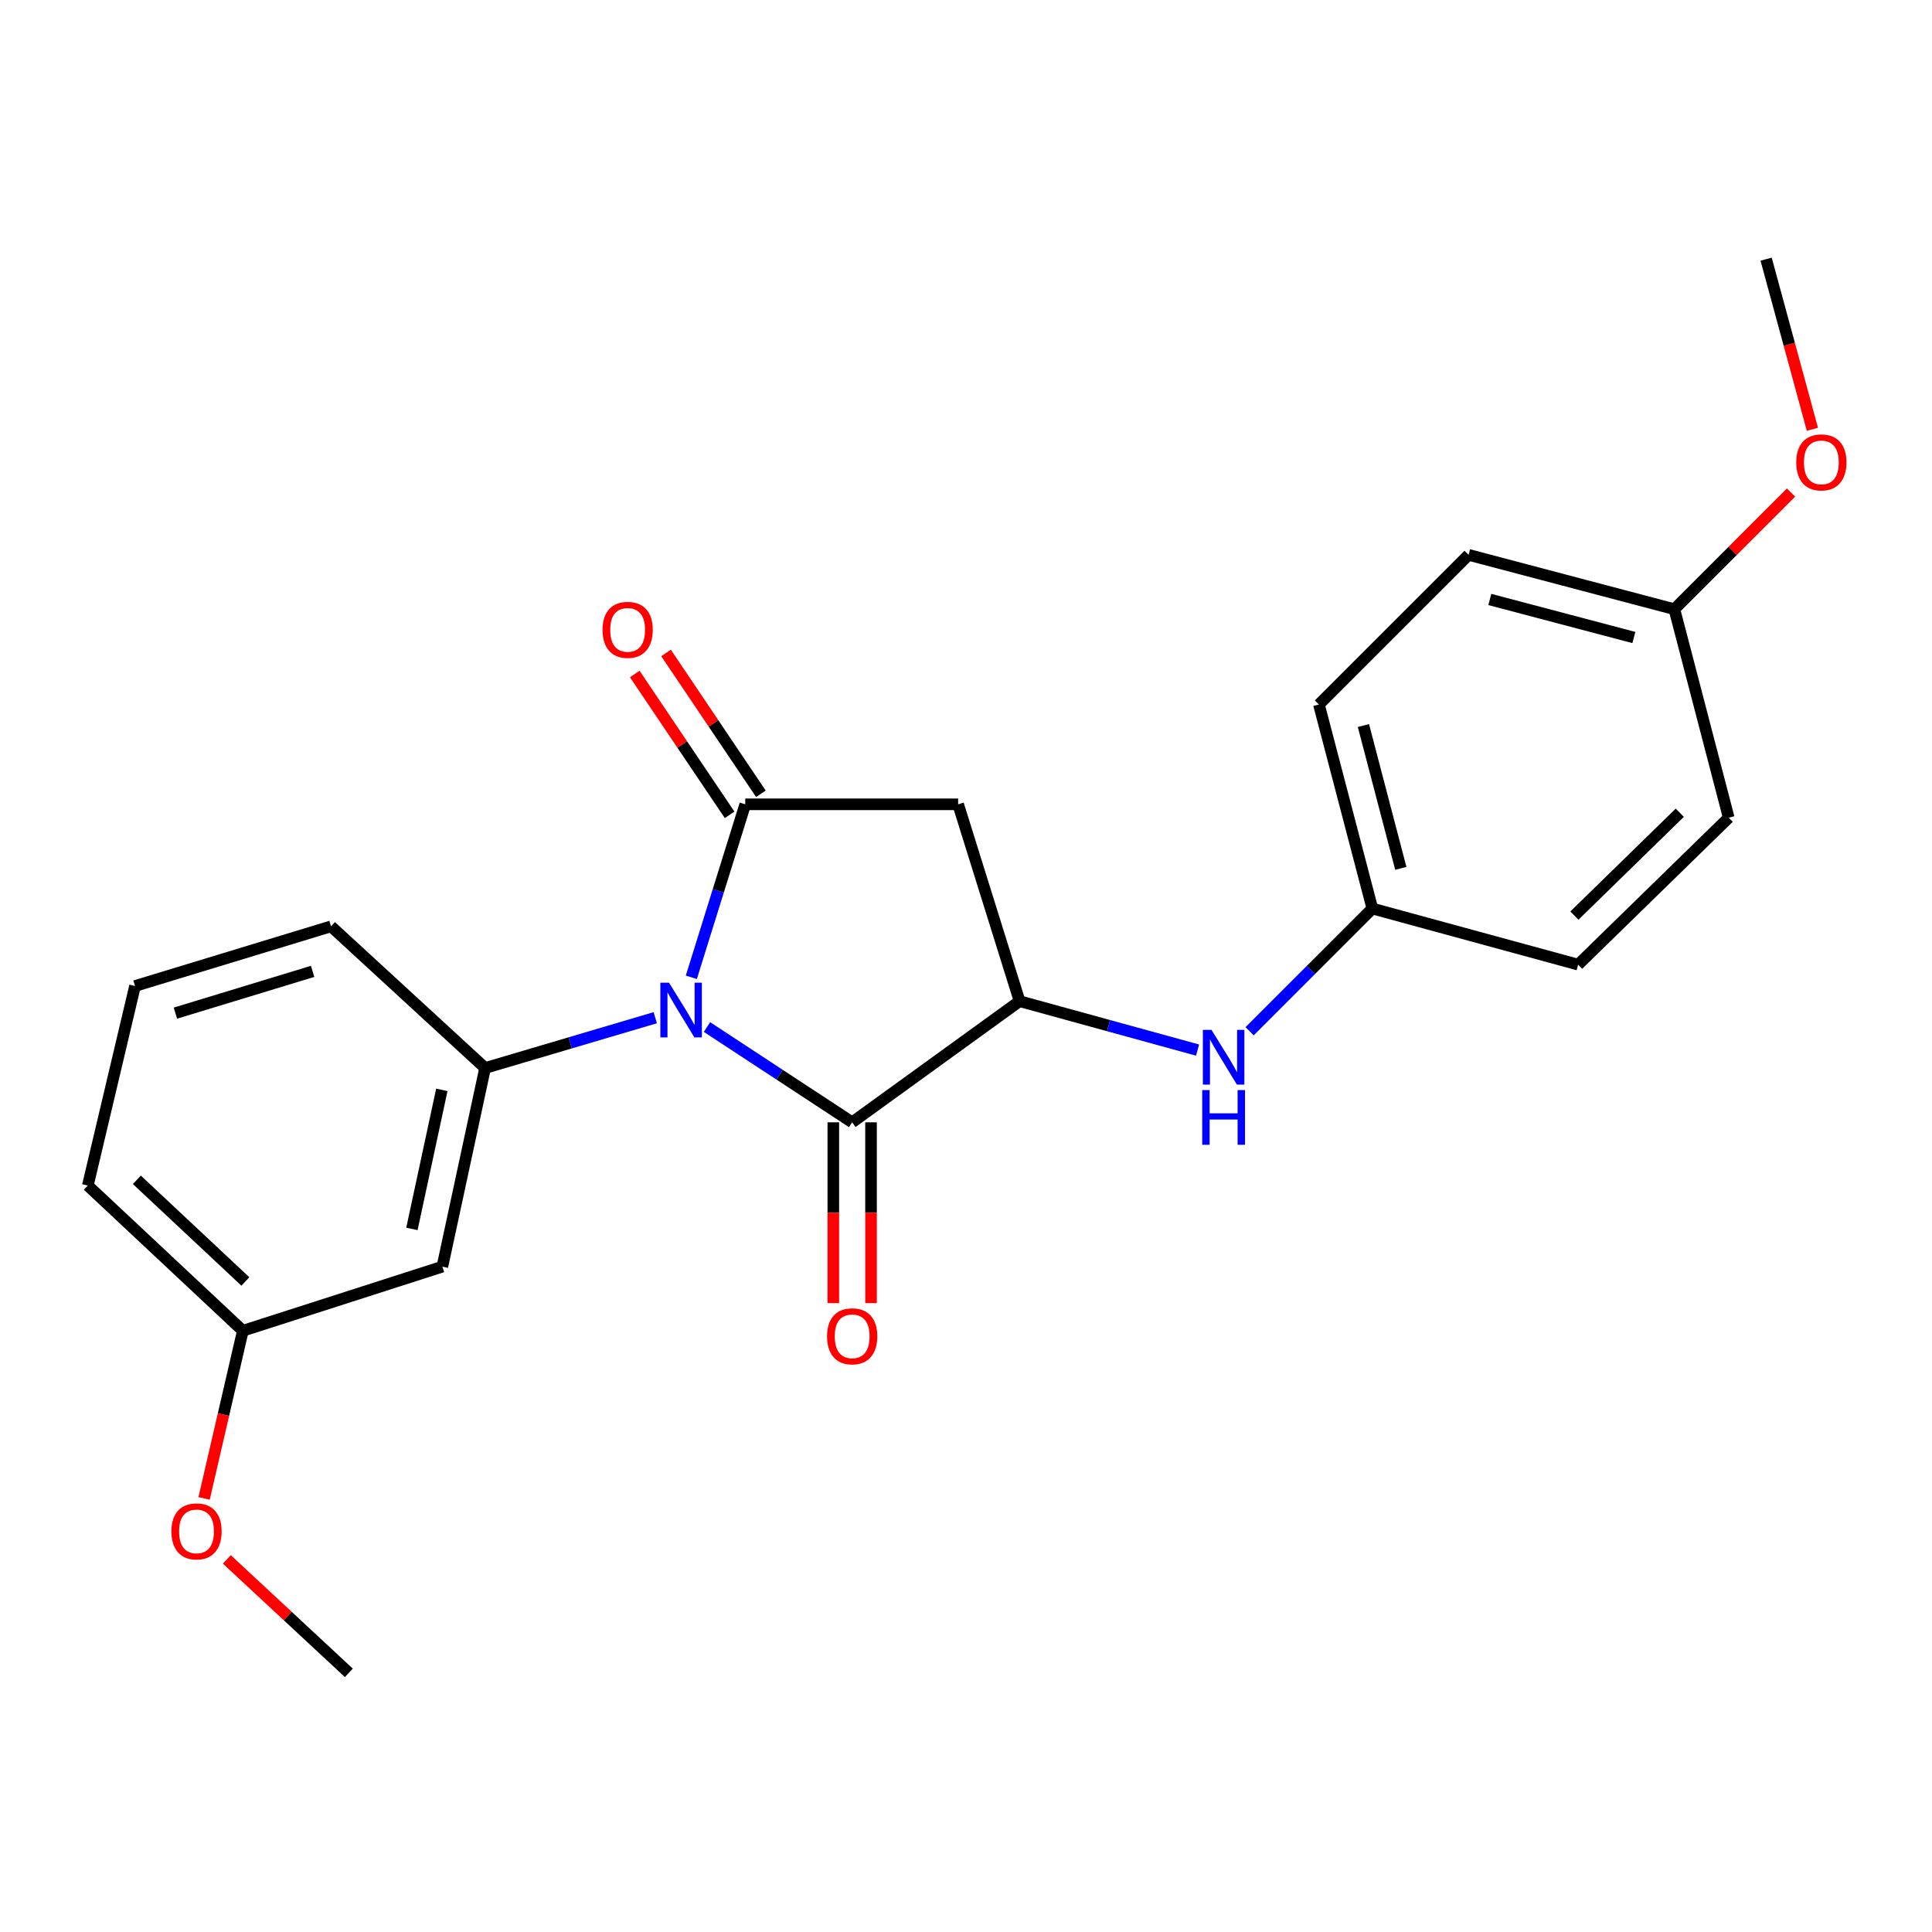 <?xml version='1.0' encoding='iso-8859-1'?>
<svg version='1.1' baseProfile='full'
              xmlns='http://www.w3.org/2000/svg'
                      xmlns:rdkit='http://www.rdkit.org/xml'
                      xmlns:xlink='http://www.w3.org/1999/xlink'
                  xml:space='preserve'
width='1000px' height='1000px' viewBox='0 0 1000 1000'>
<!-- END OF HEADER -->
<rect style='opacity:1.0;fill:#FFFFFF;stroke:none' width='1000' height='1000' x='0' y='0'> </rect>
<path class='bond-0' d='M 357.829,505.858 L 371.785,461.084' style='fill:none;fill-rule:evenodd;stroke:#0000FF;stroke-width:6px;stroke-linecap:butt;stroke-linejoin:miter;stroke-opacity:1' />
<path class='bond-0' d='M 371.785,461.084 L 385.742,416.311' style='fill:none;fill-rule:evenodd;stroke:#000000;stroke-width:6px;stroke-linecap:butt;stroke-linejoin:miter;stroke-opacity:1' />
<path class='bond-1' d='M 365.933,531.593 L 403.508,556.253' style='fill:none;fill-rule:evenodd;stroke:#0000FF;stroke-width:6px;stroke-linecap:butt;stroke-linejoin:miter;stroke-opacity:1' />
<path class='bond-1' d='M 403.508,556.253 L 441.083,580.913' style='fill:none;fill-rule:evenodd;stroke:#000000;stroke-width:6px;stroke-linecap:butt;stroke-linejoin:miter;stroke-opacity:1' />
<path class='bond-4' d='M 339.161,526.764 L 295.127,539.784' style='fill:none;fill-rule:evenodd;stroke:#0000FF;stroke-width:6px;stroke-linecap:butt;stroke-linejoin:miter;stroke-opacity:1' />
<path class='bond-4' d='M 295.127,539.784 L 251.093,552.803' style='fill:none;fill-rule:evenodd;stroke:#000000;stroke-width:6px;stroke-linecap:butt;stroke-linejoin:miter;stroke-opacity:1' />
<path class='bond-3' d='M 385.742,416.311 L 495.925,416.311' style='fill:none;fill-rule:evenodd;stroke:#000000;stroke-width:6px;stroke-linecap:butt;stroke-linejoin:miter;stroke-opacity:1' />
<path class='bond-7' d='M 393.837,410.859 L 369.289,374.411' style='fill:none;fill-rule:evenodd;stroke:#000000;stroke-width:6px;stroke-linecap:butt;stroke-linejoin:miter;stroke-opacity:1' />
<path class='bond-7' d='M 369.289,374.411 L 344.741,337.962' style='fill:none;fill-rule:evenodd;stroke:#FF0000;stroke-width:6px;stroke-linecap:butt;stroke-linejoin:miter;stroke-opacity:1' />
<path class='bond-7' d='M 377.646,421.763 L 353.098,385.315' style='fill:none;fill-rule:evenodd;stroke:#000000;stroke-width:6px;stroke-linecap:butt;stroke-linejoin:miter;stroke-opacity:1' />
<path class='bond-7' d='M 353.098,385.315 L 328.55,348.867' style='fill:none;fill-rule:evenodd;stroke:#FF0000;stroke-width:6px;stroke-linecap:butt;stroke-linejoin:miter;stroke-opacity:1' />
<path class='bond-2' d='M 441.083,580.913 L 527.743,518.208' style='fill:none;fill-rule:evenodd;stroke:#000000;stroke-width:6px;stroke-linecap:butt;stroke-linejoin:miter;stroke-opacity:1' />
<path class='bond-8' d='M 431.322,580.913 L 431.322,627.705' style='fill:none;fill-rule:evenodd;stroke:#000000;stroke-width:6px;stroke-linecap:butt;stroke-linejoin:miter;stroke-opacity:1' />
<path class='bond-8' d='M 431.322,627.705 L 431.322,674.497' style='fill:none;fill-rule:evenodd;stroke:#FF0000;stroke-width:6px;stroke-linecap:butt;stroke-linejoin:miter;stroke-opacity:1' />
<path class='bond-8' d='M 450.843,580.913 L 450.843,627.705' style='fill:none;fill-rule:evenodd;stroke:#000000;stroke-width:6px;stroke-linecap:butt;stroke-linejoin:miter;stroke-opacity:1' />
<path class='bond-8' d='M 450.843,627.705 L 450.843,674.497' style='fill:none;fill-rule:evenodd;stroke:#FF0000;stroke-width:6px;stroke-linecap:butt;stroke-linejoin:miter;stroke-opacity:1' />
<path class='bond-5' d='M 527.743,518.208 L 573.802,530.867' style='fill:none;fill-rule:evenodd;stroke:#000000;stroke-width:6px;stroke-linecap:butt;stroke-linejoin:miter;stroke-opacity:1' />
<path class='bond-5' d='M 573.802,530.867 L 619.861,543.525' style='fill:none;fill-rule:evenodd;stroke:#0000FF;stroke-width:6px;stroke-linecap:butt;stroke-linejoin:miter;stroke-opacity:1' />
<path class='bond-23' d='M 527.743,518.208 L 495.925,416.311' style='fill:none;fill-rule:evenodd;stroke:#000000;stroke-width:6px;stroke-linecap:butt;stroke-linejoin:miter;stroke-opacity:1' />
<path class='bond-6' d='M 251.093,552.803 L 228.97,655.612' style='fill:none;fill-rule:evenodd;stroke:#000000;stroke-width:6px;stroke-linecap:butt;stroke-linejoin:miter;stroke-opacity:1' />
<path class='bond-6' d='M 228.691,564.118 L 213.205,636.084' style='fill:none;fill-rule:evenodd;stroke:#000000;stroke-width:6px;stroke-linecap:butt;stroke-linejoin:miter;stroke-opacity:1' />
<path class='bond-12' d='M 251.093,552.803 L 171.341,479.471' style='fill:none;fill-rule:evenodd;stroke:#000000;stroke-width:6px;stroke-linecap:butt;stroke-linejoin:miter;stroke-opacity:1' />
<path class='bond-9' d='M 646.8,533.769 L 678.563,502.011' style='fill:none;fill-rule:evenodd;stroke:#0000FF;stroke-width:6px;stroke-linecap:butt;stroke-linejoin:miter;stroke-opacity:1' />
<path class='bond-9' d='M 678.563,502.011 L 710.326,470.253' style='fill:none;fill-rule:evenodd;stroke:#000000;stroke-width:6px;stroke-linecap:butt;stroke-linejoin:miter;stroke-opacity:1' />
<path class='bond-10' d='M 228.97,655.612 L 125.695,688.807' style='fill:none;fill-rule:evenodd;stroke:#000000;stroke-width:6px;stroke-linecap:butt;stroke-linejoin:miter;stroke-opacity:1' />
<path class='bond-13' d='M 710.326,470.253 L 816.843,499.295' style='fill:none;fill-rule:evenodd;stroke:#000000;stroke-width:6px;stroke-linecap:butt;stroke-linejoin:miter;stroke-opacity:1' />
<path class='bond-14' d='M 710.326,470.253 L 682.672,364.646' style='fill:none;fill-rule:evenodd;stroke:#000000;stroke-width:6px;stroke-linecap:butt;stroke-linejoin:miter;stroke-opacity:1' />
<path class='bond-14' d='M 725.062,449.467 L 705.704,375.542' style='fill:none;fill-rule:evenodd;stroke:#000000;stroke-width:6px;stroke-linecap:butt;stroke-linejoin:miter;stroke-opacity:1' />
<path class='bond-17' d='M 125.695,688.807 L 115.668,732.192' style='fill:none;fill-rule:evenodd;stroke:#000000;stroke-width:6px;stroke-linecap:butt;stroke-linejoin:miter;stroke-opacity:1' />
<path class='bond-17' d='M 115.668,732.192 L 105.642,775.577' style='fill:none;fill-rule:evenodd;stroke:#FF0000;stroke-width:6px;stroke-linecap:butt;stroke-linejoin:miter;stroke-opacity:1' />
<path class='bond-24' d='M 125.695,688.807 L 45.455,613.642' style='fill:none;fill-rule:evenodd;stroke:#000000;stroke-width:6px;stroke-linecap:butt;stroke-linejoin:miter;stroke-opacity:1' />
<path class='bond-24' d='M 127.004,663.286 L 70.836,610.671' style='fill:none;fill-rule:evenodd;stroke:#000000;stroke-width:6px;stroke-linecap:butt;stroke-linejoin:miter;stroke-opacity:1' />
<path class='bond-11' d='M 866.653,315.324 L 760.136,287.193' style='fill:none;fill-rule:evenodd;stroke:#000000;stroke-width:6px;stroke-linecap:butt;stroke-linejoin:miter;stroke-opacity:1' />
<path class='bond-11' d='M 845.691,329.978 L 771.129,310.286' style='fill:none;fill-rule:evenodd;stroke:#000000;stroke-width:6px;stroke-linecap:butt;stroke-linejoin:miter;stroke-opacity:1' />
<path class='bond-18' d='M 866.653,315.324 L 896.846,285.131' style='fill:none;fill-rule:evenodd;stroke:#000000;stroke-width:6px;stroke-linecap:butt;stroke-linejoin:miter;stroke-opacity:1' />
<path class='bond-18' d='M 896.846,285.131 L 927.04,254.938' style='fill:none;fill-rule:evenodd;stroke:#FF0000;stroke-width:6px;stroke-linecap:butt;stroke-linejoin:miter;stroke-opacity:1' />
<path class='bond-25' d='M 866.653,315.324 L 894.785,423.23' style='fill:none;fill-rule:evenodd;stroke:#000000;stroke-width:6px;stroke-linecap:butt;stroke-linejoin:miter;stroke-opacity:1' />
<path class='bond-19' d='M 171.341,479.471 L 69.888,510.357' style='fill:none;fill-rule:evenodd;stroke:#000000;stroke-width:6px;stroke-linecap:butt;stroke-linejoin:miter;stroke-opacity:1' />
<path class='bond-19' d='M 161.808,502.778 L 90.791,524.398' style='fill:none;fill-rule:evenodd;stroke:#000000;stroke-width:6px;stroke-linecap:butt;stroke-linejoin:miter;stroke-opacity:1' />
<path class='bond-15' d='M 816.843,499.295 L 894.785,423.23' style='fill:none;fill-rule:evenodd;stroke:#000000;stroke-width:6px;stroke-linecap:butt;stroke-linejoin:miter;stroke-opacity:1' />
<path class='bond-15' d='M 814.9,473.915 L 869.459,420.669' style='fill:none;fill-rule:evenodd;stroke:#000000;stroke-width:6px;stroke-linecap:butt;stroke-linejoin:miter;stroke-opacity:1' />
<path class='bond-16' d='M 682.672,364.646 L 760.136,287.193' style='fill:none;fill-rule:evenodd;stroke:#000000;stroke-width:6px;stroke-linecap:butt;stroke-linejoin:miter;stroke-opacity:1' />
<path class='bond-22' d='M 117.409,807.148 L 148.984,836.503' style='fill:none;fill-rule:evenodd;stroke:#FF0000;stroke-width:6px;stroke-linecap:butt;stroke-linejoin:miter;stroke-opacity:1' />
<path class='bond-22' d='M 148.984,836.503 L 180.559,865.859' style='fill:none;fill-rule:evenodd;stroke:#000000;stroke-width:6px;stroke-linecap:butt;stroke-linejoin:miter;stroke-opacity:1' />
<path class='bond-21' d='M 938.094,222.205 L 926.118,178.173' style='fill:none;fill-rule:evenodd;stroke:#FF0000;stroke-width:6px;stroke-linecap:butt;stroke-linejoin:miter;stroke-opacity:1' />
<path class='bond-21' d='M 926.118,178.173 L 914.142,134.141' style='fill:none;fill-rule:evenodd;stroke:#000000;stroke-width:6px;stroke-linecap:butt;stroke-linejoin:miter;stroke-opacity:1' />
<path class='bond-20' d='M 69.888,510.357 L 45.455,613.642' style='fill:none;fill-rule:evenodd;stroke:#000000;stroke-width:6px;stroke-linecap:butt;stroke-linejoin:miter;stroke-opacity:1' />
<path  class='atom-0' d='M 346.286 508.647
L 355.566 523.647
Q 356.486 525.127, 357.966 527.807
Q 359.446 530.487, 359.526 530.647
L 359.526 508.647
L 363.286 508.647
L 363.286 536.967
L 359.406 536.967
L 349.446 520.567
Q 348.286 518.647, 347.046 516.447
Q 345.846 514.247, 345.486 513.567
L 345.486 536.967
L 341.806 536.967
L 341.806 508.647
L 346.286 508.647
' fill='#0000FF'/>
<path  class='atom-6' d='M 627.079 533.069
L 636.359 548.069
Q 637.279 549.549, 638.759 552.229
Q 640.239 554.909, 640.319 555.069
L 640.319 533.069
L 644.079 533.069
L 644.079 561.389
L 640.199 561.389
L 630.239 544.989
Q 629.079 543.069, 627.839 540.869
Q 626.639 538.669, 626.279 537.989
L 626.279 561.389
L 622.599 561.389
L 622.599 533.069
L 627.079 533.069
' fill='#0000FF'/>
<path  class='atom-6' d='M 622.259 564.221
L 626.099 564.221
L 626.099 576.261
L 640.579 576.261
L 640.579 564.221
L 644.419 564.221
L 644.419 592.541
L 640.579 592.541
L 640.579 579.461
L 626.099 579.461
L 626.099 592.541
L 622.259 592.541
L 622.259 564.221
' fill='#0000FF'/>
<path  class='atom-8' d='M 311.87 326.011
Q 311.87 319.211, 315.23 315.411
Q 318.59 311.611, 324.87 311.611
Q 331.15 311.611, 334.51 315.411
Q 337.87 319.211, 337.87 326.011
Q 337.87 332.891, 334.47 336.811
Q 331.07 340.691, 324.87 340.691
Q 318.63 340.691, 315.23 336.811
Q 311.87 332.931, 311.87 326.011
M 324.87 337.491
Q 329.19 337.491, 331.51 334.611
Q 333.87 331.691, 333.87 326.011
Q 333.87 320.451, 331.51 317.651
Q 329.19 314.811, 324.87 314.811
Q 320.55 314.811, 318.19 317.611
Q 315.87 320.411, 315.87 326.011
Q 315.87 331.731, 318.19 334.611
Q 320.55 337.491, 324.87 337.491
' fill='#FF0000'/>
<path  class='atom-9' d='M 428.083 691.664
Q 428.083 684.864, 431.443 681.064
Q 434.803 677.264, 441.083 677.264
Q 447.363 677.264, 450.723 681.064
Q 454.083 684.864, 454.083 691.664
Q 454.083 698.544, 450.683 702.464
Q 447.283 706.344, 441.083 706.344
Q 434.843 706.344, 431.443 702.464
Q 428.083 698.584, 428.083 691.664
M 441.083 703.144
Q 445.403 703.144, 447.723 700.264
Q 450.083 697.344, 450.083 691.664
Q 450.083 686.104, 447.723 683.304
Q 445.403 680.464, 441.083 680.464
Q 436.763 680.464, 434.403 683.264
Q 432.083 686.064, 432.083 691.664
Q 432.083 697.384, 434.403 700.264
Q 436.763 703.144, 441.083 703.144
' fill='#FF0000'/>
<path  class='atom-18' d='M 88.717 792.639
Q 88.717 785.839, 92.077 782.039
Q 95.437 778.239, 101.717 778.239
Q 107.997 778.239, 111.357 782.039
Q 114.717 785.839, 114.717 792.639
Q 114.717 799.519, 111.317 803.439
Q 107.917 807.319, 101.717 807.319
Q 95.477 807.319, 92.077 803.439
Q 88.717 799.559, 88.717 792.639
M 101.717 804.119
Q 106.037 804.119, 108.357 801.239
Q 110.717 798.319, 110.717 792.639
Q 110.717 787.079, 108.357 784.279
Q 106.037 781.439, 101.717 781.439
Q 97.397 781.439, 95.037 784.239
Q 92.717 787.039, 92.717 792.639
Q 92.717 798.359, 95.037 801.239
Q 97.397 804.119, 101.717 804.119
' fill='#FF0000'/>
<path  class='atom-19' d='M 929.729 239.328
Q 929.729 232.528, 933.089 228.728
Q 936.449 224.928, 942.729 224.928
Q 949.009 224.928, 952.369 228.728
Q 955.729 232.528, 955.729 239.328
Q 955.729 246.208, 952.329 250.128
Q 948.929 254.008, 942.729 254.008
Q 936.489 254.008, 933.089 250.128
Q 929.729 246.248, 929.729 239.328
M 942.729 250.808
Q 947.049 250.808, 949.369 247.928
Q 951.729 245.008, 951.729 239.328
Q 951.729 233.768, 949.369 230.968
Q 947.049 228.128, 942.729 228.128
Q 938.409 228.128, 936.049 230.928
Q 933.729 233.728, 933.729 239.328
Q 933.729 245.048, 936.049 247.928
Q 938.409 250.808, 942.729 250.808
' fill='#FF0000'/>
</svg>
